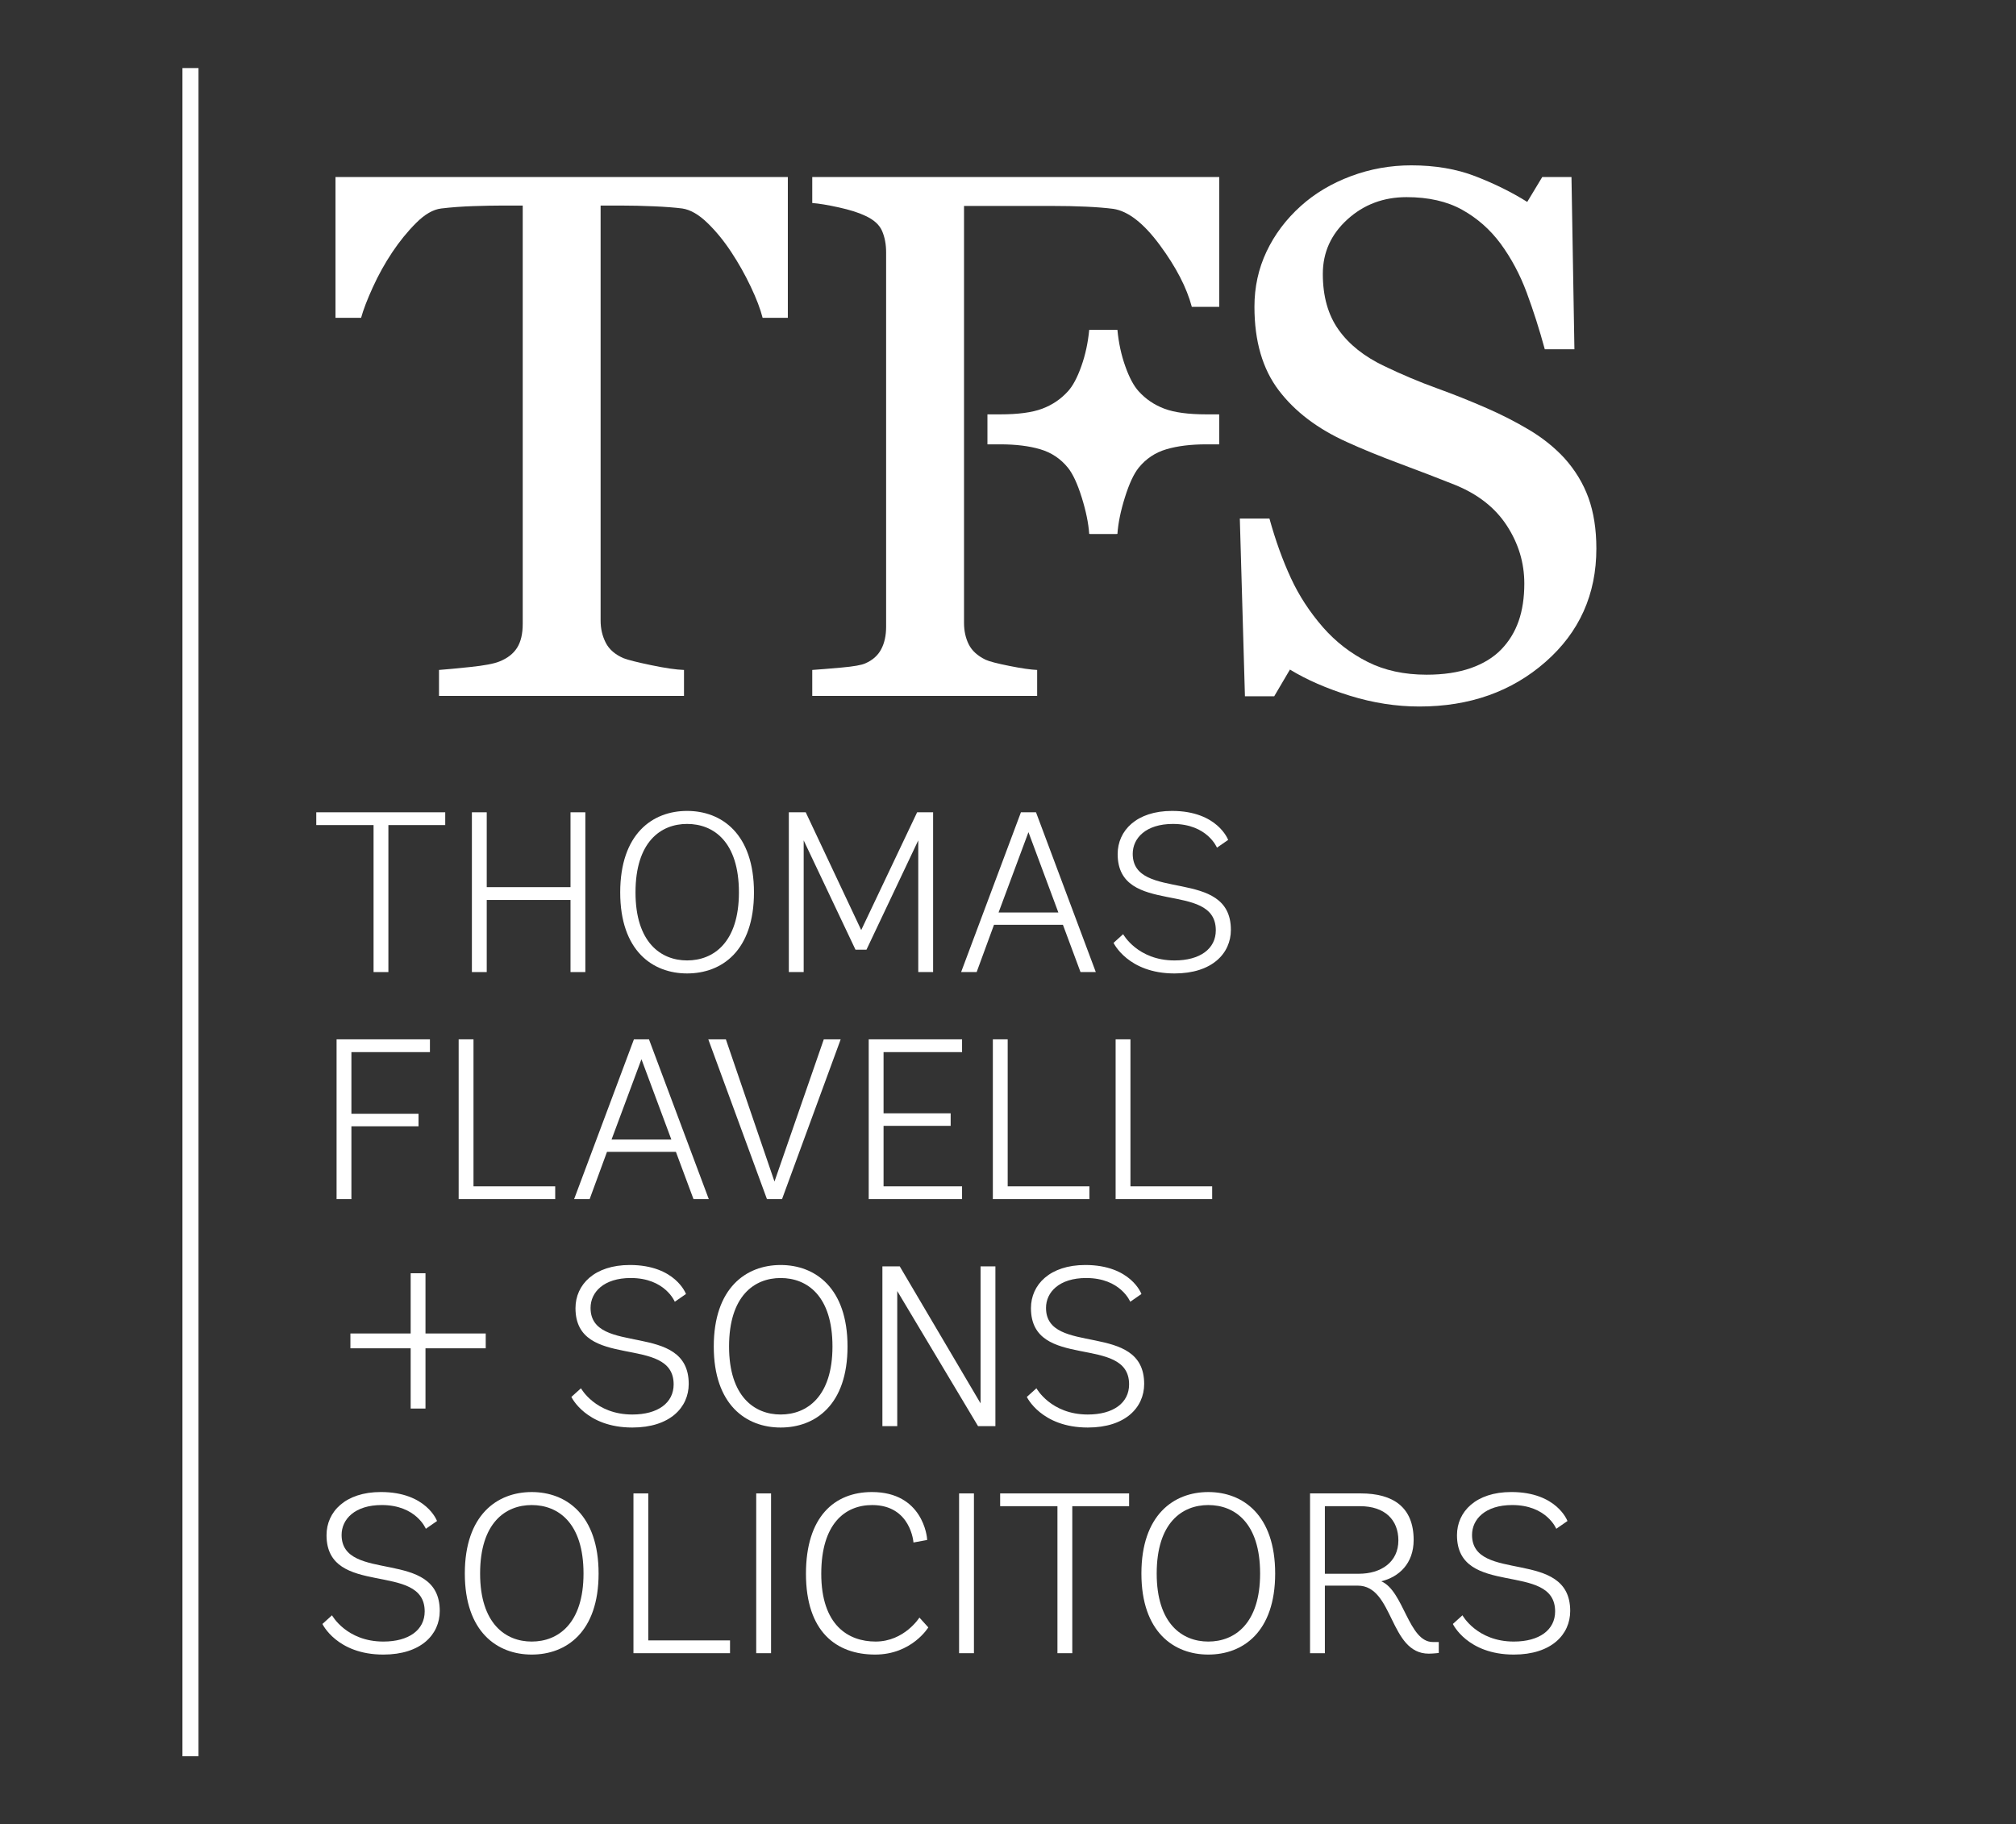 <svg xmlns="http://www.w3.org/2000/svg" xmlns:xlink="http://www.w3.org/1999/xlink" width="1768" zoomAndPan="magnify" viewBox="0 0 1326 1200" height="1600" preserveAspectRatio="xMidYMid meet" version="1.0"><rect x="0" y="0" width="1326" height="1200" fill="#333333" stroke="none"/><defs><clipPath id="c2788228d5"><path d="M 120 44.766 L 131 44.766 L 131 1155.516 L 120 1155.516 Z M 120 44.766 " clip-rule="nonzero"/></clipPath></defs><g clip-path="url(#c2788228d5)"><path fill="#ffffff" d="M 120 44.77 L 130.57 44.77 L 130.57 1155.223 L 120 1155.223 Z M 120 44.77 " fill-opacity="1" fill-rule="evenodd"/></g><path fill="#ffffff" d="M 518.188 116.453 L 220.668 116.453 L 220.668 209.051 L 237.508 209.051 C 238.957 203.754 241.523 197.07 245.211 188.969 C 248.895 180.875 253.141 173.215 257.953 165.996 C 262.766 158.789 268.008 152.328 273.707 146.641 C 279.395 140.941 284.891 137.781 290.184 137.137 C 296.918 136.332 303.973 135.82 311.352 135.578 C 318.723 135.328 324.891 135.215 329.875 135.215 L 343.816 135.215 L 343.816 410.359 C 343.816 416.93 342.578 422.188 340.09 426.113 C 337.594 430.039 333.711 433.047 328.426 435.129 C 324.891 436.57 318.52 437.777 309.309 438.734 C 300.078 439.699 293.223 440.344 288.746 440.668 L 288.746 457.738 L 449.891 457.738 L 449.891 440.668 C 444.746 440.504 437.578 439.457 428.359 437.535 C 419.129 435.613 413.09 434.094 410.199 432.965 C 404.582 430.57 400.656 427.148 398.414 422.75 C 396.168 418.34 395.043 413.488 395.043 408.195 L 395.043 135.215 L 409.023 135.215 C 415.453 135.215 422.449 135.375 430 135.699 C 437.551 136.02 443.82 136.504 448.805 137.137 C 454.098 137.941 459.613 141.105 465.312 146.641 C 471.02 152.168 476.285 158.629 481.105 165.996 C 485.766 173.055 489.984 180.543 493.758 188.484 C 497.531 196.426 500.148 203.281 501.598 209.051 L 518.188 209.051 Z M 518.188 116.453 " fill-opacity="1" fill-rule="nonzero"/><path fill="#ffffff" d="M 801.941 116.453 L 534.25 116.453 L 534.25 133.535 C 538.586 133.855 544.383 134.812 551.691 136.414 C 558.98 138.023 564.809 139.867 569.137 141.949 C 574.734 144.516 578.426 147.84 580.188 151.934 C 581.949 156.012 582.836 160.711 582.836 165.996 L 582.836 412.289 C 582.836 418.047 581.75 422.98 579.586 427.066 C 577.43 431.164 573.938 434.266 569.137 436.34 C 566.73 437.457 561.516 438.383 553.496 439.098 C 545.473 439.82 539.059 440.344 534.25 440.668 L 534.25 457.738 L 682.176 457.738 L 682.176 440.668 C 678 440.504 671.91 439.629 663.887 438.02 C 655.875 436.418 650.66 435.07 648.254 433.941 C 642.961 431.375 639.277 428.023 637.184 423.855 C 635.109 419.699 634.074 414.969 634.074 409.684 L 634.074 135.457 L 691.316 135.457 C 699.965 135.457 707.703 135.617 714.52 135.941 C 721.344 136.262 727.223 136.734 732.207 137.371 C 741.969 138.82 752.195 146.762 762.855 161.188 C 773.516 175.621 780.543 189.168 783.902 201.832 L 801.941 201.832 Z M 801.941 116.453 " fill-opacity="1" fill-rule="nonzero"/><path fill="#ffffff" d="M 716.414 351.195 L 734.453 351.195 L 734.453 216.984 L 716.414 216.984 C 715.598 225.492 713.887 233.465 711.219 240.922 C 708.574 248.383 705.645 253.867 702.422 257.391 C 697.762 262.535 692.145 266.34 685.551 268.816 C 678.961 271.312 669.719 272.551 657.832 272.551 L 649.477 272.551 L 649.477 292.27 L 657.832 292.27 C 668.109 292.27 676.914 293.348 684.234 295.52 C 691.543 297.676 697.613 301.73 702.422 307.66 C 705.645 311.676 708.664 318.16 711.473 327.137 C 714.281 336.125 715.93 344.141 716.414 351.195 " fill-opacity="1" fill-rule="nonzero"/><path fill="#ffffff" d="M 1005.609 282.645 C 996.699 277.352 987.438 272.629 977.824 268.453 C 967.246 263.812 956.305 259.445 944.992 255.348 C 933.695 251.262 922.18 246.418 910.473 240.801 C 897.328 234.539 887.301 226.57 880.418 216.863 C 873.523 207.172 870.07 194.941 870.07 180.184 C 870.07 166.082 875.453 154.133 886.207 144.352 C 896.934 134.574 909.922 129.672 925.16 129.672 C 939.574 129.672 951.766 132.453 961.711 137.977 C 971.645 143.516 980.059 150.922 986.965 160.223 C 994.023 169.848 999.75 180.586 1004.168 192.453 C 1008.566 204.324 1012.531 216.742 1016.066 229.738 L 1035.555 229.738 L 1033.621 116.457 L 1014.387 116.457 L 1004.52 132.812 C 994.262 126.391 982.91 120.785 970.496 115.973 C 958.074 111.164 943.992 108.758 928.281 108.758 C 914.492 108.758 901.273 111.121 888.602 115.852 C 875.93 120.586 864.945 127.105 855.645 135.453 C 845.859 144.258 838.332 154.285 833.035 165.508 C 827.73 176.723 825.094 188.832 825.094 201.805 C 825.094 224.402 830.43 242.723 841.09 256.758 C 851.738 270.777 866.707 282.113 885.953 290.77 C 895.727 295.25 907.355 300 920.832 305.023 C 934.301 310.055 946.238 314.645 956.648 318.793 C 971.875 324.895 983.352 333.852 991.051 345.648 C 998.754 357.445 1002.598 370.168 1002.598 383.82 C 1002.598 393.141 1001.359 401.363 998.875 408.5 C 996.367 415.648 992.582 421.867 987.438 427.172 C 982.316 432.469 975.621 436.562 967.367 439.465 C 959.094 442.344 949.438 443.793 938.375 443.793 C 923.621 443.793 910.676 440.992 899.543 435.375 C 888.391 429.762 878.645 422.23 870.312 412.77 C 861.504 402.664 854.387 391.801 849.043 380.176 C 843.656 368.547 838.957 355.523 834.961 341.09 L 815.48 341.09 L 818.844 457.984 L 838.102 457.984 L 848.438 440.418 C 859.488 447.164 872.637 452.891 887.875 457.621 C 903.098 462.344 918.324 464.719 933.574 464.719 C 966.602 464.719 994.262 454.945 1016.551 435.375 C 1038.836 415.82 1049.988 390.957 1049.988 360.809 C 1049.988 348.145 1048.238 337.043 1044.805 327.5 C 1041.363 317.969 1036.027 309.18 1028.809 301.168 C 1022.238 294.109 1014.504 287.941 1005.609 282.645 " fill-opacity="1" fill-rule="nonzero"/><path fill="#ffffff" d="M 734.973 351.195 L 716.914 351.195 L 716.914 216.984 L 734.973 216.984 C 735.766 225.492 737.488 233.465 740.145 240.922 C 742.793 248.383 745.723 253.867 748.953 257.391 C 753.602 262.535 759.23 266.34 765.824 268.816 C 772.418 271.312 781.656 272.551 793.543 272.551 L 801.91 272.551 L 801.91 292.27 L 793.543 292.27 C 783.258 292.27 774.469 293.348 767.141 295.52 C 759.832 297.676 753.766 301.73 748.953 307.66 C 745.723 311.676 742.711 318.16 739.902 327.137 C 737.086 336.125 735.453 344.141 734.973 351.195 " fill-opacity="1" fill-rule="nonzero"/><path fill="#ffffff" d="M 245.707 639.395 L 245.707 542.703 L 208.02 542.703 L 208.02 534.297 L 292.844 534.297 L 292.844 542.703 L 255.461 542.703 L 255.461 639.395 Z M 245.707 639.395 " fill-opacity="1" fill-rule="nonzero"/><path fill="#ffffff" d="M 375.246 639.395 L 375.246 591.957 L 320.145 591.957 L 320.145 639.395 L 310.383 639.395 L 310.383 534.297 L 320.145 534.297 L 320.145 583.539 L 375.246 583.539 L 375.246 534.297 L 385 534.297 L 385 639.395 Z M 375.246 639.395 " fill-opacity="1" fill-rule="nonzero"/><path fill="#ffffff" d="M 486.012 586.996 C 486.012 553.668 469.34 541.953 451.926 541.953 C 434.664 541.953 417.996 553.668 417.996 586.996 C 417.996 619.871 434.664 631.738 451.926 631.738 C 469.34 631.738 486.012 619.871 486.012 586.996 M 407.938 586.996 C 407.938 548.566 429.105 533.395 451.926 533.395 C 474.746 533.395 495.914 548.566 495.914 586.996 C 495.914 625.43 474.746 640.297 451.926 640.297 C 429.258 640.297 407.938 625.43 407.938 586.996 " fill-opacity="1" fill-rule="nonzero"/><path fill="#ffffff" d="M 528.613 552.766 L 528.613 639.391 L 518.848 639.391 L 518.848 534.293 L 529.961 534.293 L 566.453 611.77 L 603.23 534.293 L 613.742 534.293 L 613.742 639.391 L 603.977 639.391 L 603.977 552.766 L 569.902 624.684 L 562.695 624.684 Z M 528.613 552.766 " fill-opacity="1" fill-rule="nonzero"/><path fill="#ffffff" d="M 656.797 600.207 L 696.125 600.207 L 676.457 547.363 Z M 699.133 608.312 L 653.785 608.312 L 642.383 639.395 L 632.164 639.395 L 671.504 534.297 L 681.418 534.297 L 720.754 639.395 L 710.691 639.395 Z M 699.133 608.312 " fill-opacity="1" fill-rule="nonzero"/><path fill="#ffffff" d="M 800.438 557.57 C 800.438 557.57 794.137 541.957 771.457 541.957 C 753.742 541.957 745.035 551.258 745.035 561.625 C 745.035 593.605 809.598 570.031 809.598 611.621 C 809.598 627.082 797.289 640.301 772.516 640.301 C 741.883 640.301 732.422 620.18 732.422 620.18 L 738.734 614.473 C 738.734 614.473 748.195 631.746 772.516 631.746 C 789.324 631.746 799.684 624.086 799.684 611.926 C 799.684 578.738 735.129 603.219 735.129 561.777 C 735.129 546.305 747.59 533.398 770.863 533.398 C 800.891 533.398 807.797 552.465 807.797 552.465 Z M 800.438 557.57 " fill-opacity="1" fill-rule="nonzero"/><path fill="#ffffff" d="M 221.379 788.742 L 221.379 683.641 L 282.781 683.641 L 282.781 692.047 L 231.133 692.047 L 231.133 732.594 L 275.281 732.594 L 275.281 740.848 L 231.133 740.848 L 231.133 788.742 Z M 221.379 788.742 " fill-opacity="1" fill-rule="nonzero"/><path fill="#ffffff" d="M 301.676 788.742 L 301.676 683.641 L 311.438 683.641 L 311.438 780.336 L 365.18 780.336 L 365.18 788.742 Z M 301.676 788.742 " fill-opacity="1" fill-rule="nonzero"/><path fill="#ffffff" d="M 402.238 749.555 L 441.574 749.555 L 421.906 696.711 Z M 444.574 757.66 L 399.238 757.66 L 387.824 788.742 L 377.617 788.742 L 416.953 683.645 L 426.859 683.645 L 466.199 788.742 L 456.141 788.742 Z M 444.574 757.66 " fill-opacity="1" fill-rule="nonzero"/><path fill="#ffffff" d="M 541.84 683.641 L 552.953 683.641 L 514.371 788.742 L 504.457 788.742 L 465.871 683.641 L 477.43 683.641 L 509.406 777.176 Z M 541.84 683.641 " fill-opacity="1" fill-rule="nonzero"/><path fill="#ffffff" d="M 571.383 788.742 L 571.383 683.641 L 632.785 683.641 L 632.785 692.047 L 581.148 692.047 L 581.148 732.289 L 625.285 732.289 L 625.285 740.543 L 581.148 740.543 L 581.148 780.336 L 632.785 780.336 L 632.785 788.742 Z M 571.383 788.742 " fill-opacity="1" fill-rule="nonzero"/><path fill="#ffffff" d="M 653.039 788.742 L 653.039 683.641 L 662.793 683.641 L 662.793 780.336 L 716.547 780.336 L 716.547 788.742 Z M 653.039 788.742 " fill-opacity="1" fill-rule="nonzero"/><path fill="#ffffff" d="M 733.789 788.742 L 733.789 683.641 L 743.543 683.641 L 743.543 780.336 L 797.293 780.336 L 797.293 788.742 Z M 733.789 788.742 " fill-opacity="1" fill-rule="nonzero"/><path fill="#ffffff" d="M 443.836 856.254 C 443.836 856.254 437.523 840.633 414.855 840.633 C 397.141 840.633 388.434 849.941 388.434 860.301 C 388.434 892.289 452.996 868.703 452.996 910.297 C 452.996 925.758 440.676 938.977 415.902 938.977 C 385.281 938.977 375.82 918.852 375.82 918.852 L 382.121 913.156 C 382.121 913.156 391.582 930.418 415.902 930.418 C 432.723 930.418 443.082 922.77 443.082 910.598 C 443.082 877.41 378.52 901.891 378.52 860.449 C 378.52 844.988 390.988 832.074 414.262 832.074 C 444.277 832.074 451.195 851.141 451.195 851.141 Z M 443.836 856.254 " fill-opacity="1" fill-rule="nonzero"/><path fill="#ffffff" d="M 547.547 885.672 C 547.547 852.344 530.875 840.637 513.461 840.637 C 496.199 840.637 479.531 852.344 479.531 885.672 C 479.531 918.555 496.199 930.414 513.461 930.414 C 530.875 930.414 547.547 918.555 547.547 885.672 M 469.473 885.672 C 469.473 847.238 490.641 832.078 513.461 832.078 C 536.281 832.078 557.449 847.238 557.449 885.672 C 557.449 924.102 536.281 938.98 513.461 938.98 C 490.793 938.98 469.473 924.102 469.473 885.672 " fill-opacity="1" fill-rule="nonzero"/><path fill="#ffffff" d="M 643.301 938.078 L 590.152 849.195 L 590.152 938.078 L 580.387 938.078 L 580.387 832.977 L 591.801 832.977 L 644.949 923.07 L 644.949 832.977 L 654.715 832.977 L 654.715 938.078 Z M 643.301 938.078 " fill-opacity="1" fill-rule="nonzero"/><path fill="#ffffff" d="M 743.406 856.254 C 743.406 856.254 737.105 840.633 714.426 840.633 C 696.711 840.633 688.004 849.941 688.004 860.301 C 688.004 892.289 752.566 868.703 752.566 910.297 C 752.566 925.758 740.258 938.977 715.484 938.977 C 684.852 938.977 675.391 918.852 675.391 918.852 L 681.703 913.156 C 681.703 913.156 691.164 930.418 715.484 930.418 C 732.293 930.418 742.652 922.77 742.652 910.598 C 742.652 877.41 678.098 901.891 678.098 860.449 C 678.098 844.988 690.562 832.074 713.832 832.074 C 743.859 832.074 750.766 851.141 750.766 851.141 Z M 743.406 856.254 " fill-opacity="1" fill-rule="nonzero"/><path fill="#ffffff" d="M 280.086 1005.586 C 280.086 1005.586 273.777 989.965 251.105 989.965 C 233.391 989.965 224.684 999.273 224.684 1009.633 C 224.684 1041.613 289.246 1018.039 289.246 1059.629 C 289.246 1075.094 276.926 1088.32 252.152 1088.32 C 221.535 1088.32 212.07 1068.188 212.07 1068.188 L 218.371 1062.488 C 218.371 1062.488 227.836 1079.762 252.152 1079.762 C 268.973 1079.762 279.332 1072.094 279.332 1059.934 C 279.332 1026.746 214.77 1051.227 214.77 1009.785 C 214.77 994.324 227.242 981.406 250.512 981.406 C 280.531 981.406 287.445 1000.473 287.445 1000.473 Z M 280.086 1005.586 " fill-opacity="1" fill-rule="nonzero"/><path fill="#ffffff" d="M 383.801 1035.008 C 383.801 1001.68 367.133 989.973 349.719 989.973 C 332.457 989.973 315.785 1001.68 315.785 1035.008 C 315.785 1067.895 332.457 1079.762 349.719 1079.762 C 367.133 1079.762 383.801 1067.895 383.801 1035.008 M 305.73 1035.008 C 305.73 996.574 326.898 981.418 349.719 981.418 C 372.539 981.418 393.719 996.574 393.719 1035.008 C 393.719 1073.441 372.539 1088.316 349.719 1088.316 C 327.051 1088.316 305.73 1073.441 305.73 1035.008 " fill-opacity="1" fill-rule="nonzero"/><path fill="#ffffff" d="M 416.648 1087.414 L 416.648 982.316 L 426.41 982.316 L 426.41 1079 L 480.164 1079 L 480.164 1087.414 Z M 416.648 1087.414 " fill-opacity="1" fill-rule="nonzero"/><path fill="#ffffff" d="M 497.391 982.316 L 507.156 982.316 L 507.156 1087.414 L 497.391 1087.414 Z M 497.391 982.316 " fill-opacity="1" fill-rule="evenodd"/><path fill="#ffffff" d="M 610.586 1070.449 C 610.586 1070.449 599.777 1088.316 575.605 1088.316 C 549.93 1088.316 530.109 1073.145 530.109 1035.156 C 530.109 997.621 548.883 981.414 573.504 981.414 C 606.832 981.414 609.84 1010.688 609.84 1012.941 L 600.82 1014.602 C 600.82 1014.602 599.18 989.973 573.652 989.973 C 555.789 989.973 540.176 1002.281 540.176 1035.156 C 540.176 1068.949 557.891 1079.758 575.91 1079.758 C 594.824 1079.758 604.738 1063.984 604.738 1063.984 Z M 610.586 1070.449 " fill-opacity="1" fill-rule="nonzero"/><path fill="#ffffff" d="M 630.828 982.316 L 640.59 982.316 L 640.59 1087.414 L 630.828 1087.414 Z M 630.828 982.316 " fill-opacity="1" fill-rule="evenodd"/><path fill="#ffffff" d="M 695.523 1087.414 L 695.523 990.719 L 657.836 990.719 L 657.836 982.316 L 742.66 982.316 L 742.66 990.719 L 705.285 990.719 L 705.285 1087.414 Z M 695.523 1087.414 " fill-opacity="1" fill-rule="nonzero"/><path fill="#ffffff" d="M 828.82 1035.008 C 828.82 1001.68 812.16 989.973 794.746 989.973 C 777.461 989.973 760.805 1001.68 760.805 1035.008 C 760.805 1067.895 777.461 1079.762 794.746 1079.762 C 812.16 1079.762 828.82 1067.895 828.82 1035.008 M 750.746 1035.008 C 750.746 996.574 771.918 981.418 794.746 981.418 C 817.555 981.418 838.723 996.574 838.723 1035.008 C 838.723 1073.441 817.555 1088.316 794.746 1088.316 C 772.066 1088.316 750.746 1073.441 750.746 1035.008 " fill-opacity="1" fill-rule="nonzero"/><path fill="#ffffff" d="M 893.789 1035.16 C 908.352 1035.16 919.766 1027.5 919.766 1013.246 C 919.766 999.727 910.898 990.719 894.543 990.719 L 871.422 990.719 L 871.422 1035.16 Z M 946.34 1087.262 C 946.34 1087.262 942.586 1087.715 939.727 1087.715 C 913.758 1087.715 916.77 1042.973 893.031 1042.973 L 871.422 1042.973 L 871.422 1087.414 L 861.668 1087.414 L 861.668 982.312 L 894.984 982.312 C 916.465 982.312 929.812 991.473 929.812 1012.945 C 929.812 1028.406 920.211 1037.266 908.504 1040.121 C 923.359 1046.426 926.371 1080.062 942.438 1080.062 L 946.34 1080.062 Z M 946.34 1087.262 " fill-opacity="1" fill-rule="nonzero"/><path fill="#ffffff" d="M 1023.621 1005.586 C 1023.621 1005.586 1017.32 989.965 994.641 989.965 C 976.926 989.965 968.219 999.273 968.219 1009.633 C 968.219 1041.613 1032.781 1018.039 1032.781 1059.629 C 1032.781 1075.094 1020.469 1088.32 995.695 1088.32 C 965.066 1088.32 955.605 1068.188 955.605 1068.188 L 961.914 1062.488 C 961.914 1062.488 971.379 1079.762 995.695 1079.762 C 1012.508 1079.762 1022.863 1072.094 1022.863 1059.934 C 1022.863 1026.746 958.312 1051.227 958.312 1009.785 C 958.312 994.324 970.773 981.406 994.047 981.406 C 1024.074 981.406 1030.977 1000.473 1030.977 1000.473 Z M 1023.621 1005.586 " fill-opacity="1" fill-rule="nonzero"/><path fill="#ffffff" d="M 319.484 877.117 L 230.473 877.117 L 230.473 886.871 L 319.484 886.871 Z M 319.484 877.117 " fill-opacity="1" fill-rule="evenodd"/><path fill="#ffffff" d="M 270.113 837.492 L 279.855 837.492 L 279.855 926.496 L 270.113 926.496 Z M 270.113 837.492 " fill-opacity="1" fill-rule="evenodd"/></svg>
